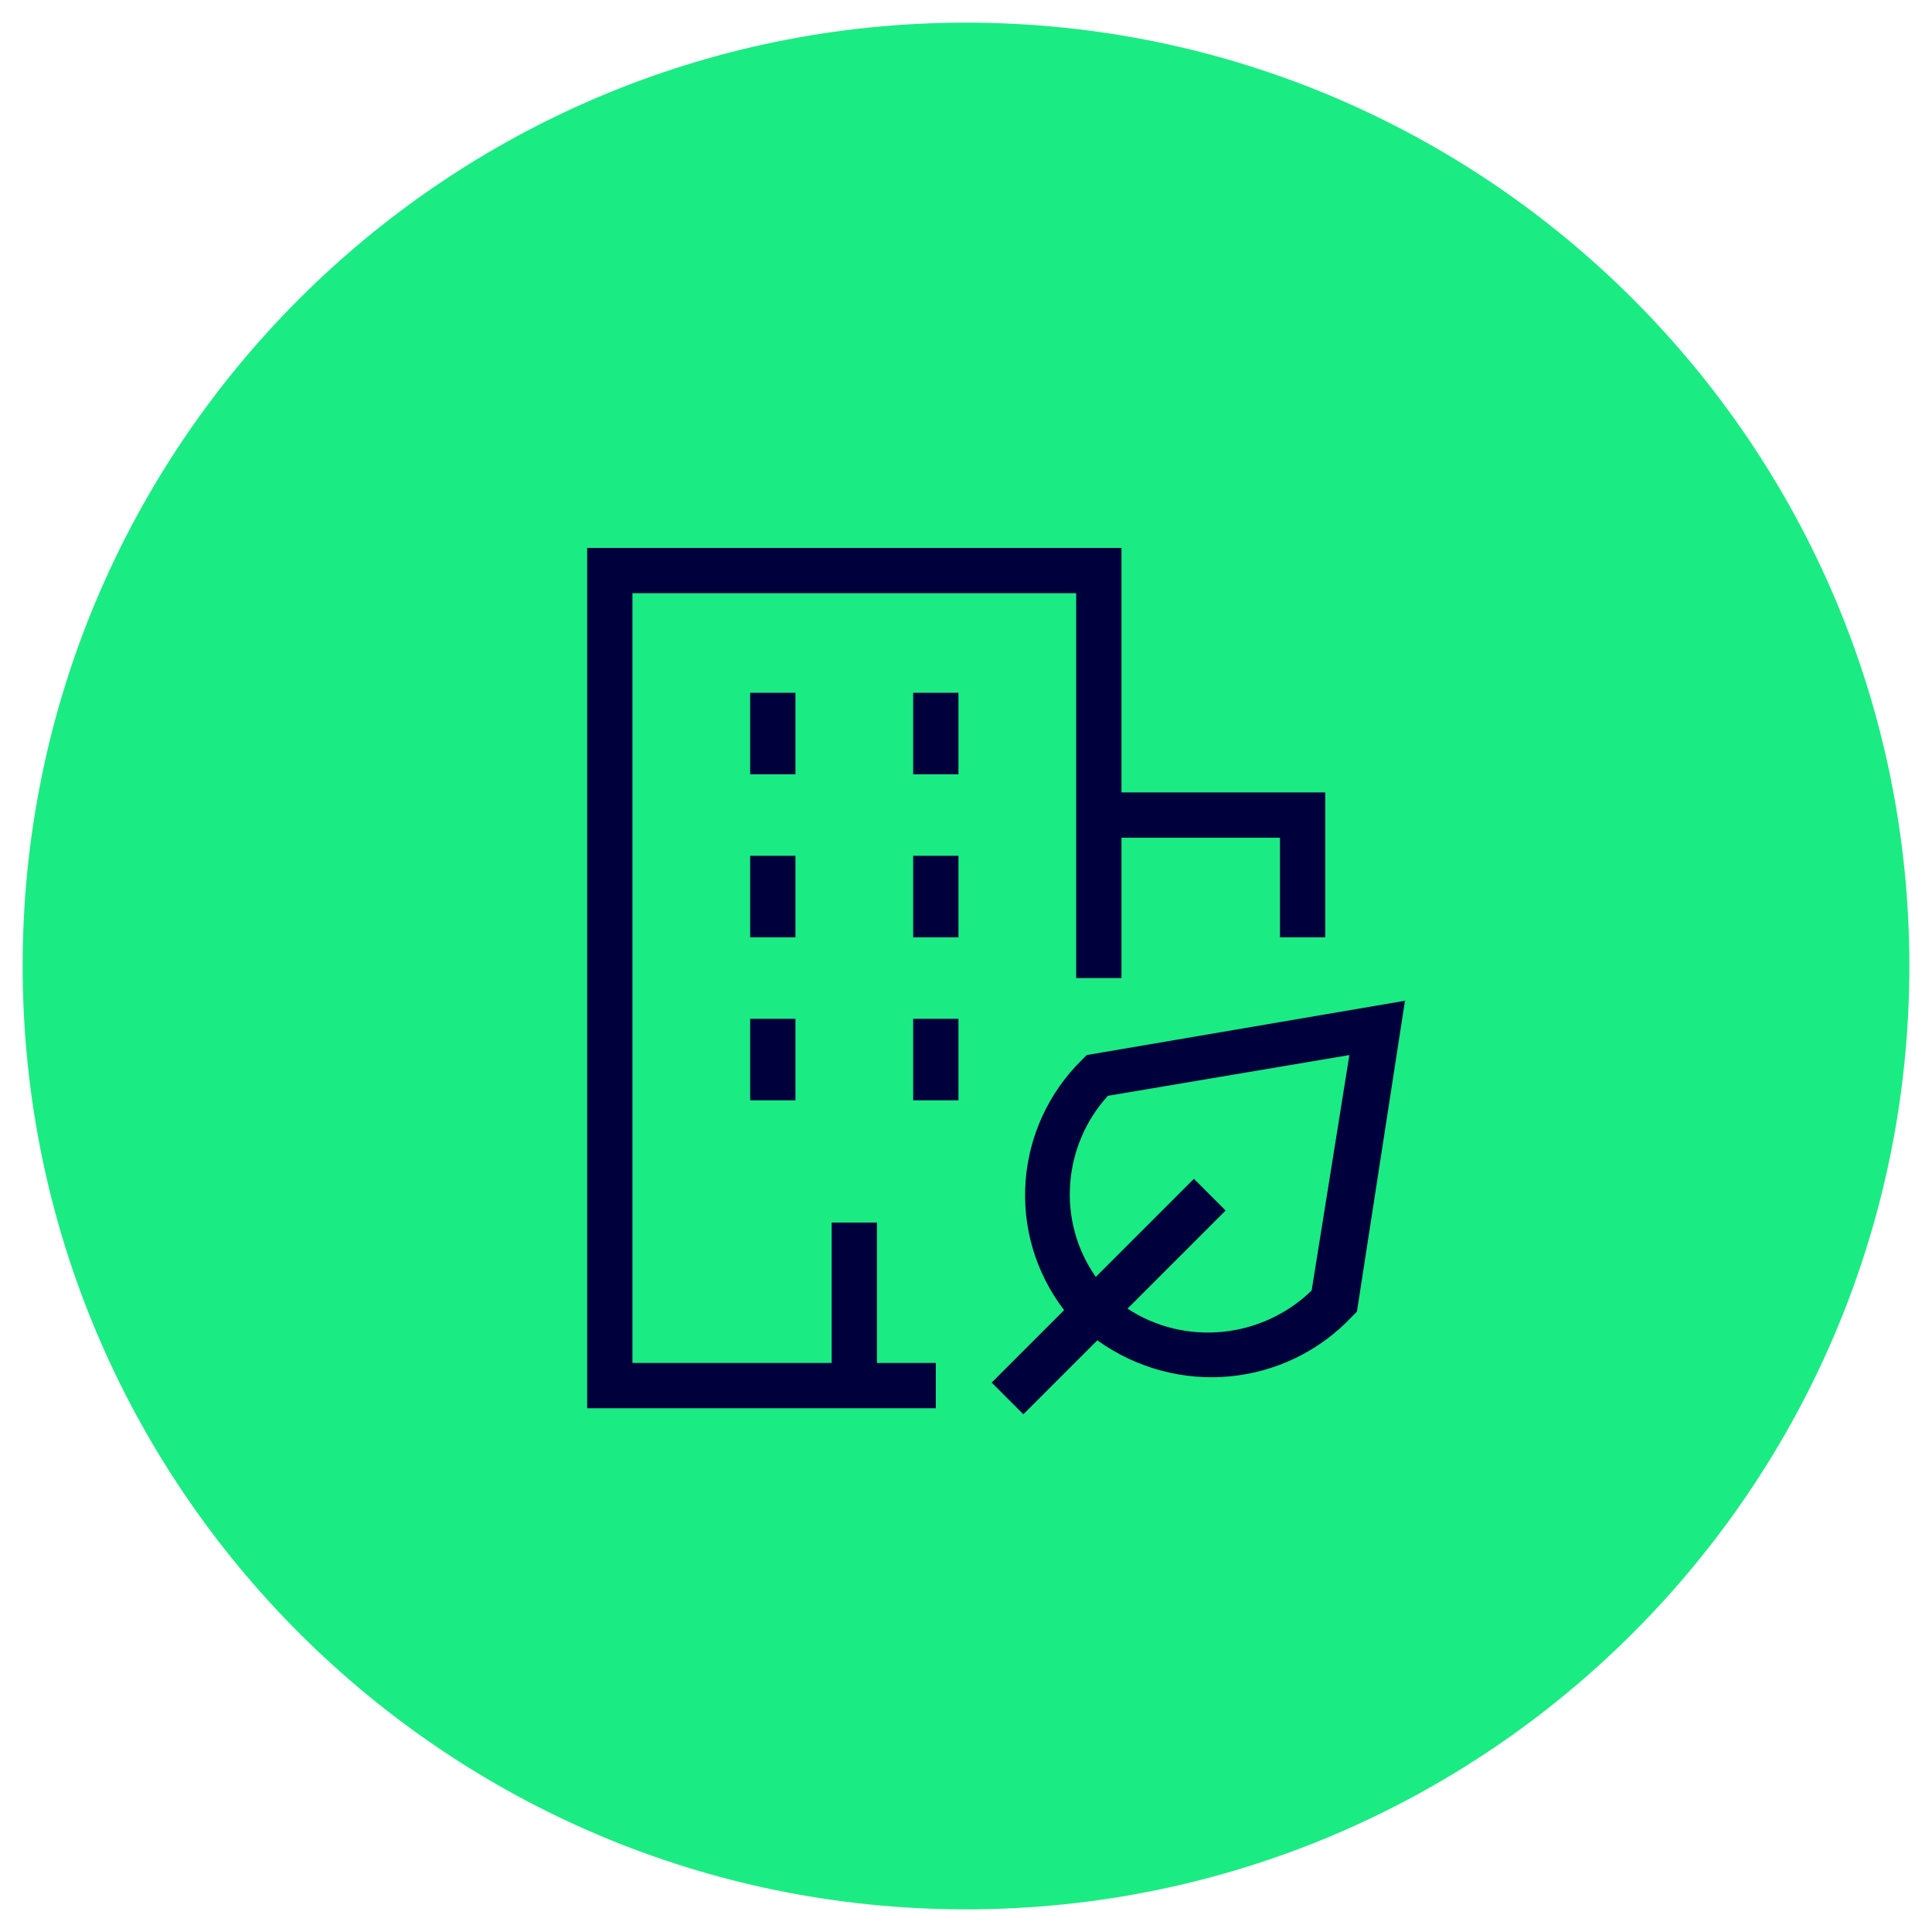 <?xml version="1.0" encoding="UTF-8"?>
<svg xmlns="http://www.w3.org/2000/svg" id="Ebene_1" version="1.1" viewBox="0 0 128 128">
  <defs>
    <style>
      .st0 {
        fill: #1beb83;
      }

      .st1 {
        fill: #00003c;
        fill-rule: evenodd;
      }
    </style>
  </defs>
  <path class="st0" d="M64,1.5h0c34.5,0,62.5,28,62.5,62.5h0c0,34.5-28,62.5-62.5,62.5h0C29.5,126.5,1.5,98.5,1.5,64h0C1.5,29.5,29.5,1.5,64,1.5Z"></path>
  <path class="st1" d="M38.9,36.3h35.4v16.2h13.5v9.6h-3v-6.6h-10.5v9.3h-3v-25.5h-29.4v51h13.2v-9.3h3v9.3h3.9v3h-23.1s0-57,0-57ZM49.7,51.3v-5.4h3v5.4h-3ZM60.5,51.3v-5.4h3v5.4h-3ZM49.7,62.1v-5.4h3v5.4h-3ZM60.5,62.1v-5.4h3v5.4h-3ZM93.1,66.2l-3.2,20.7-.3.3c-4.4,4.7-11.6,5.4-16.9,1.6l-4.9,4.9-2.1-2.1,4.8-4.8c-3.9-5.1-3.3-12.2,1.2-16.6l.3-.3s21.1-3.6,21.1-3.6ZM74.8,86.6l6.4-6.4-2.1-2.1-6.5,6.5c-2.6-3.7-2.2-8.7.8-12l16-2.7-2.5,15.6c-3.3,3.2-8.4,3.7-12.2,1.2ZM49.7,72.9v-5.4h3v5.4h-3ZM60.5,72.9v-5.4h3v5.4h-3Z"></path>
</svg>
